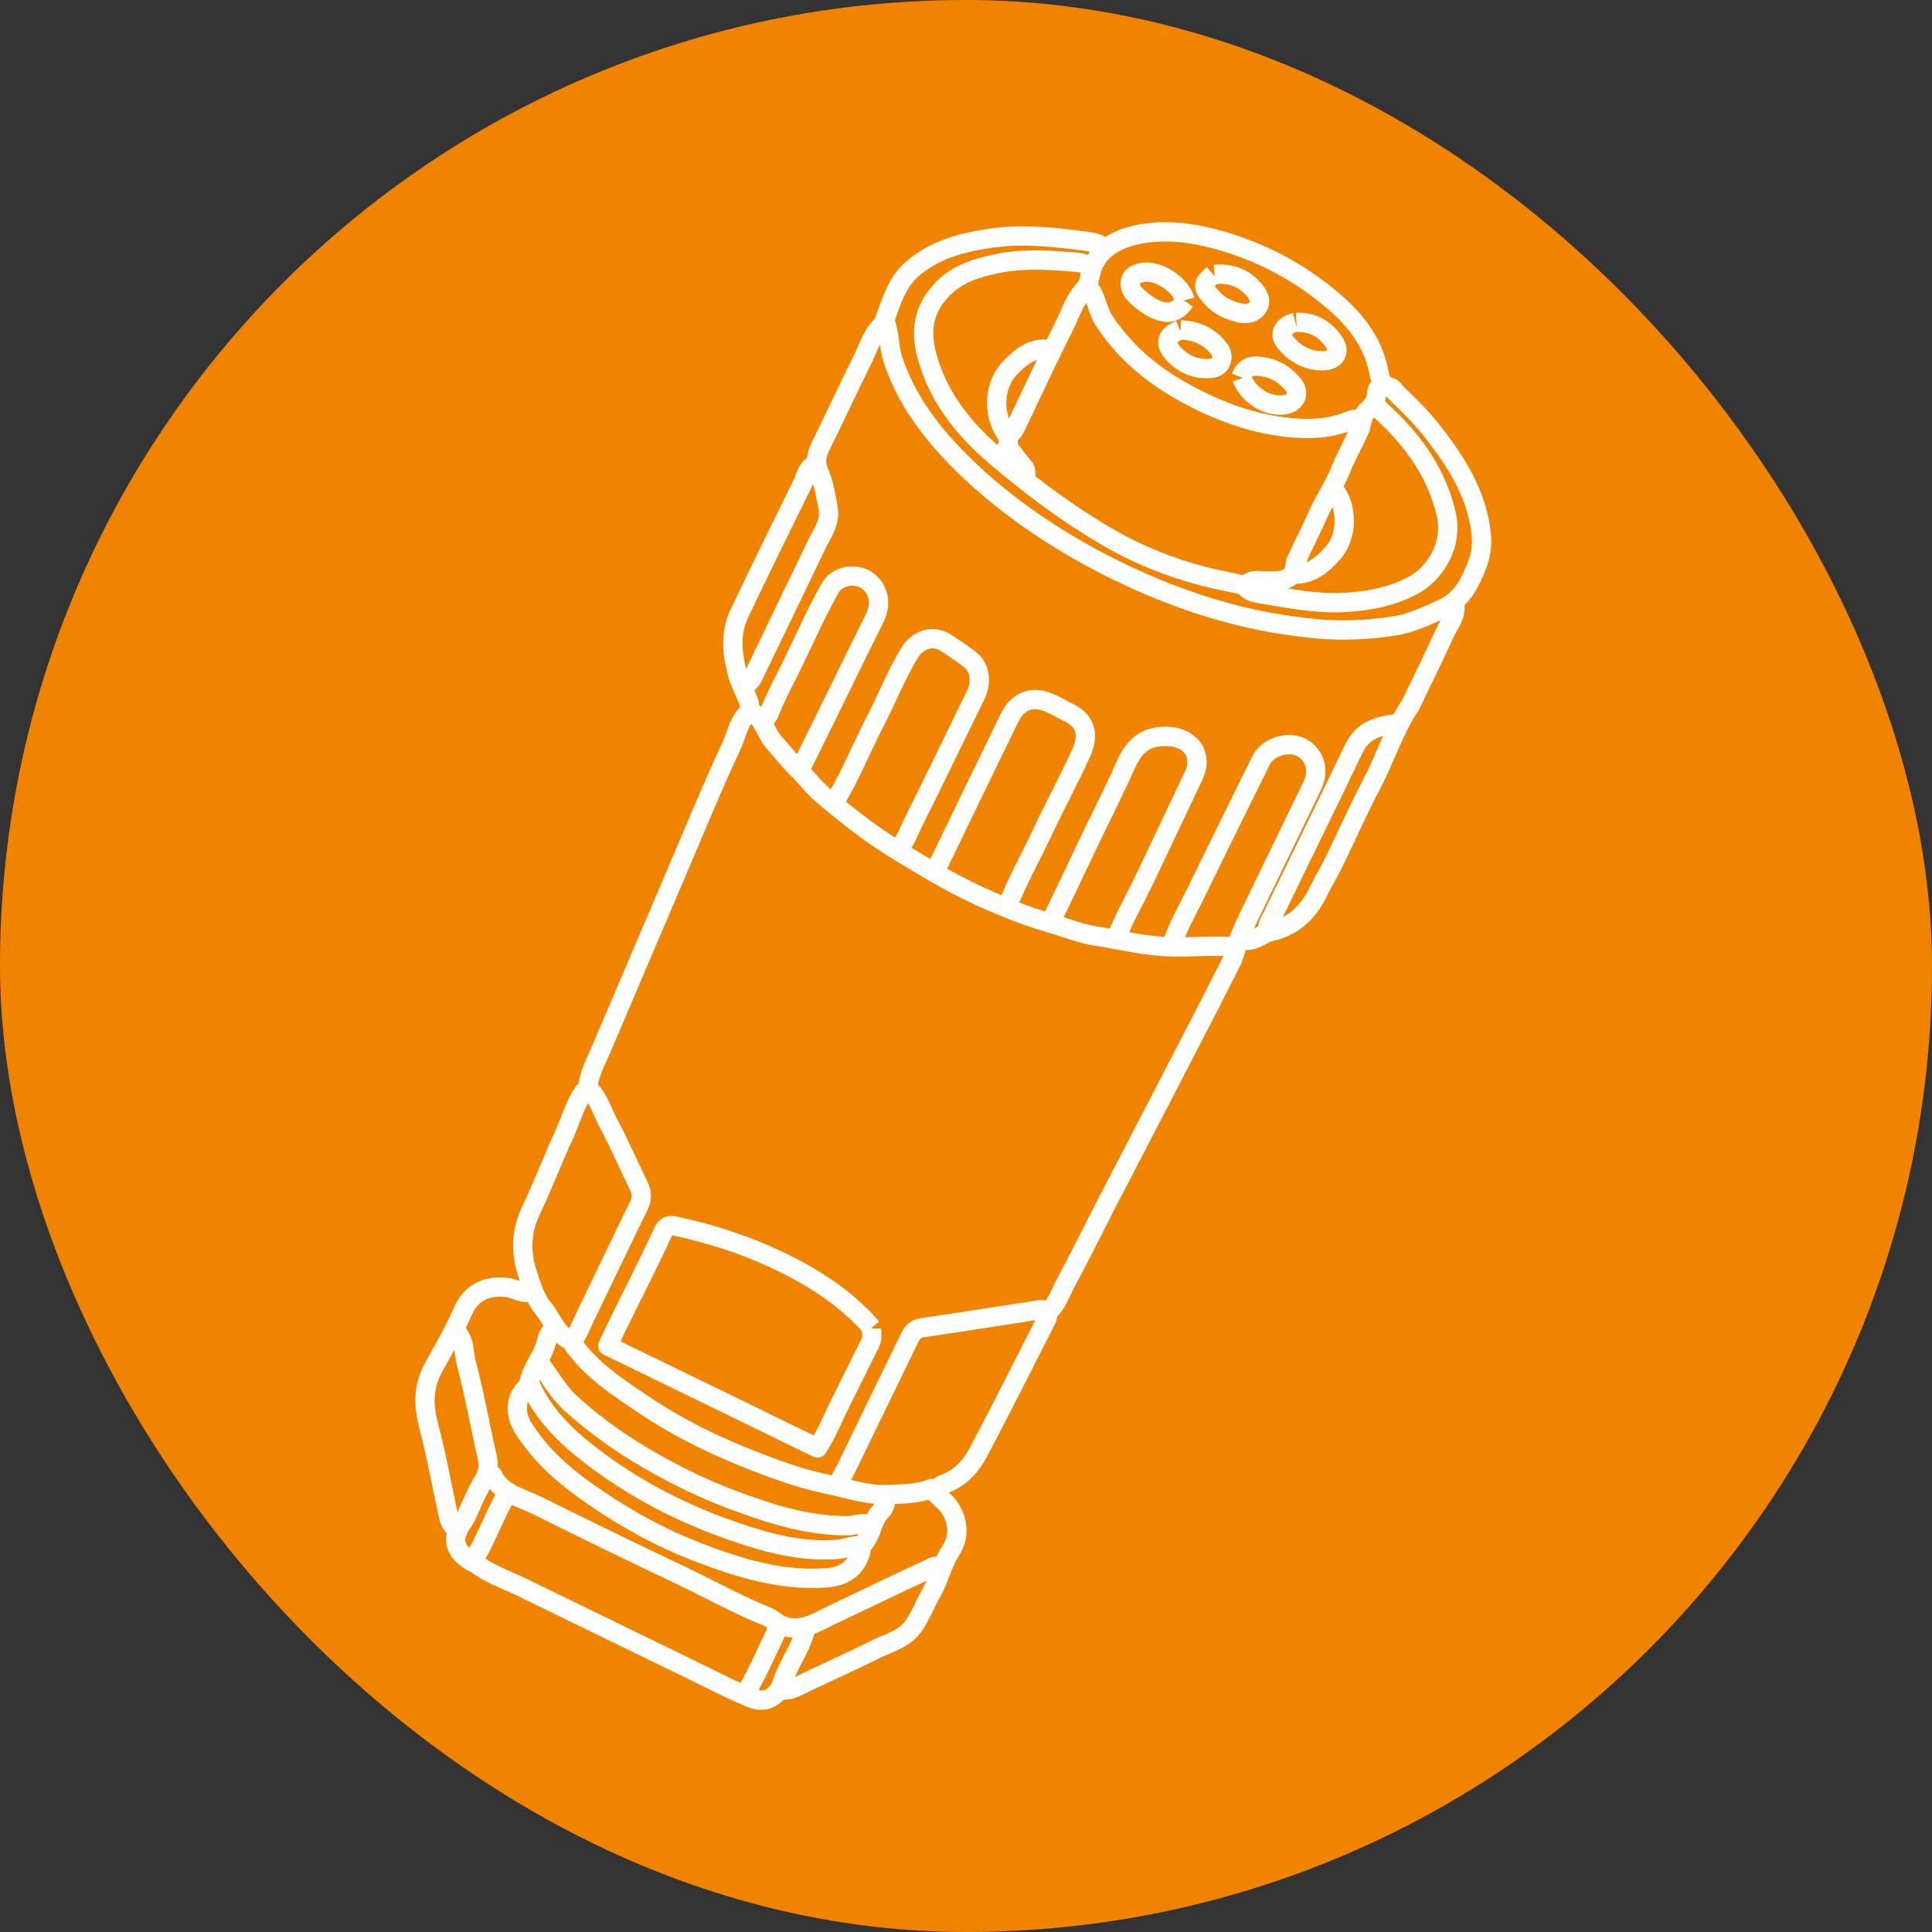 <?xml version="1.0" encoding="UTF-8"?> <svg xmlns="http://www.w3.org/2000/svg" width="50" height="50" viewBox="0 0 50 50" fill="none"><rect x="0" y="0" width="50" height="50" fill="#333333" stroke="none"/><rect width="50" height="50" rx="25" fill="#F08300"></rect><path d="M28.539 6.383C28.406 6.286 28.255 6.268 28.096 6.242C27.289 6.135 26.473 6.047 25.657 6.162C24.922 6.268 24.204 6.446 23.61 6.96C23.193 7.323 23.069 7.82 22.892 8.289C23.033 8.617 22.998 8.981 23.113 9.318C23.512 10.515 24.301 11.445 25.197 12.279C26.278 13.272 27.502 14.07 28.814 14.726C29.762 15.195 30.746 15.585 31.775 15.86C32.484 16.055 33.202 16.18 33.929 16.259C34.673 16.339 35.409 16.312 36.145 16.188C36.553 16.117 36.934 15.931 37.315 15.763C37.83 15.532 38.042 15.098 38.228 14.619C38.406 14.176 38.352 13.742 38.237 13.289C38.025 12.465 37.555 11.782 37.041 11.126C36.766 10.781 36.447 10.47 36.127 10.16C36.083 10.116 36.039 10.036 35.986 10.027C35.737 9.974 35.72 9.779 35.675 9.584C35.525 8.848 35.081 8.289 34.541 7.82C33.618 7.022 32.546 6.463 31.358 6.162C30.675 5.993 29.966 5.922 29.257 6.117C28.672 6.286 28.282 6.614 28.193 7.234C28.175 7.35 28.113 7.43 28.042 7.509C27.794 7.793 27.688 8.156 27.519 8.485C27.094 9.327 26.704 10.178 26.296 11.029C26.252 11.126 26.189 11.206 26.101 11.277" stroke="white" stroke-width="0.5" stroke-miterlimit="10" stroke-linejoin="round"></path><path d="M22.565 34.362C21.846 33.538 20.942 32.988 19.958 32.536C19.16 32.172 18.327 31.915 17.467 31.729C17.334 31.703 17.237 31.711 17.157 31.889C16.776 32.722 16.35 33.538 15.951 34.362C15.88 34.504 15.818 34.655 15.729 34.832C17.538 35.71 19.338 36.587 21.155 37.474C21.412 37.084 21.563 36.676 21.758 36.295C22.015 35.781 22.272 35.258 22.529 34.743C22.582 34.628 22.556 34.504 22.556 34.38" stroke="white" stroke-width="0.5" stroke-miterlimit="10" stroke-linejoin="round"></path><path d="M21.067 12.031C20.871 12.137 20.854 12.359 20.765 12.527C20.215 13.644 19.666 14.761 19.134 15.878C18.886 16.401 18.948 16.951 19.098 17.474C19.152 17.669 19.267 17.873 19.347 18.086C19.418 18.263 19.426 18.378 19.302 18.511C19.107 18.724 19.063 19.008 18.948 19.265C18.425 20.39 17.955 21.534 17.467 22.678C16.838 24.149 16.208 25.63 15.579 27.11C15.437 27.447 15.251 27.766 15.207 28.157C15.481 28.378 15.57 28.742 15.739 29.052C16.022 29.584 16.262 30.142 16.527 30.683C16.616 30.869 16.625 31.02 16.527 31.215C16.058 32.172 15.605 33.13 15.136 34.096C15.038 34.3 14.958 34.531 14.808 34.708" stroke="white" stroke-width="0.5" stroke-miterlimit="10" stroke-linejoin="round"></path><path d="M27.104 33.972C27.361 33.759 27.449 33.44 27.6 33.165C28.061 32.305 28.486 31.428 28.939 30.568C29.648 29.203 30.357 27.837 31.066 26.463C31.332 25.958 31.581 25.444 31.846 24.938C31.979 24.681 32.015 24.398 32.13 24.14C32.263 23.821 32.423 23.511 32.573 23.201C33.034 22.252 33.495 21.295 33.956 20.346C34.151 19.947 34.045 19.548 33.681 19.344C33.345 19.167 32.804 19.327 32.635 19.681C32.059 20.843 31.492 22.004 30.916 23.174C30.712 23.591 30.472 23.999 30.331 24.451" stroke="white" stroke-width="0.5" stroke-miterlimit="10" stroke-linejoin="round"></path><path d="M28.903 24.247C29.089 23.768 29.346 23.325 29.568 22.864C30.011 21.933 30.455 21.002 30.898 20.062C31.137 19.548 30.827 19.096 30.259 19.061C29.692 19.025 29.373 19.265 29.151 19.761C28.814 20.515 28.433 21.259 28.079 22.004C27.804 22.589 27.529 23.165 27.245 23.75C27.228 23.795 27.228 23.821 27.219 23.866" stroke="white" stroke-width="0.5" stroke-miterlimit="10" stroke-linejoin="round"></path><path d="M26.076 23.449C26.315 22.82 26.652 22.234 26.936 21.623C27.273 20.905 27.654 20.204 27.982 19.486C28.195 19.016 28.097 18.653 27.654 18.44C27.468 18.352 27.29 18.236 27.095 18.165C26.679 18.006 26.324 18.165 26.129 18.573C25.482 19.903 24.835 21.233 24.196 22.562" stroke="white" stroke-width="0.5" stroke-miterlimit="10" stroke-linejoin="round"></path><path d="M22.288 40.009C22.076 39.983 21.89 40.08 21.677 40.098C20.773 40.169 19.913 39.947 19.079 39.663C17.688 39.194 16.393 38.529 15.232 37.624C14.611 37.137 14.053 36.587 13.725 35.843C13.352 36.064 13.281 36.543 13.547 36.959C14.035 37.74 14.735 38.307 15.489 38.812C16.287 39.353 17.138 39.814 18.033 40.16C19.115 40.577 20.214 40.922 21.402 40.834C21.863 40.798 22.191 40.559 22.288 40.107C22.297 40.062 22.288 40 22.315 39.974C22.572 39.743 22.555 39.344 22.803 39.105C22.9 39.016 22.927 38.866 22.945 38.724" stroke="white" stroke-width="0.5" stroke-miterlimit="10" stroke-linejoin="round"></path><path d="M20.712 19.903C21.066 19.194 21.412 18.485 21.767 17.766C22.05 17.181 22.334 16.605 22.627 16.02C22.804 15.665 22.768 15.32 22.511 15.08C22.263 14.832 21.705 14.832 21.483 15.222C21.075 15.94 20.756 16.703 20.384 17.438C20.224 17.758 20.056 18.068 19.931 18.405C19.896 18.493 19.843 18.6 19.719 18.626" stroke="white" stroke-width="0.5" stroke-miterlimit="10" stroke-linejoin="round"></path><path d="M13.983 35.302C14.241 35.639 14.435 36.011 14.755 36.303C15.473 36.96 16.262 37.5 17.113 37.961C17.787 38.334 18.487 38.653 19.214 38.91C20.091 39.229 20.978 39.486 21.927 39.486C22.131 39.486 22.326 39.389 22.538 39.451" stroke="white" stroke-width="0.5" stroke-miterlimit="10" stroke-linejoin="round"></path><path d="M28.212 6.933C28.07 6.774 27.866 6.791 27.689 6.774C27.05 6.72 26.412 6.694 25.782 6.827C25.233 6.942 24.701 7.11 24.311 7.571C23.894 8.05 23.823 8.582 23.983 9.185C24.276 10.293 24.958 11.126 25.809 11.845C26.696 12.598 27.635 13.298 28.637 13.883C29.426 14.345 30.277 14.69 31.173 14.921C31.465 14.992 31.767 15.054 32.059 15.116C32.112 15.133 32.192 15.133 32.219 15.178C32.334 15.32 32.493 15.346 32.662 15.373C33.398 15.497 34.125 15.639 34.878 15.586C35.455 15.55 36.022 15.435 36.536 15.169C37.103 14.876 37.627 14.141 37.423 13.281C37.148 12.119 36.447 11.242 35.57 10.479" stroke="white" stroke-width="0.5" stroke-miterlimit="10" stroke-linejoin="round"></path><path d="M28.186 7.456C28.381 7.704 28.398 8.023 28.567 8.289C29.063 9.052 29.737 9.637 30.508 10.08C31.386 10.585 32.326 10.958 33.354 11.064C33.886 11.117 34.409 11.1 34.905 10.896C35.003 10.851 35.109 10.843 35.207 10.843" stroke="white" stroke-width="0.5" stroke-miterlimit="10" stroke-linejoin="round"></path><path d="M24.196 38.573C24.267 38.52 24.338 38.44 24.418 38.413C24.843 38.263 25.127 37.953 25.322 37.58C25.898 36.49 26.457 35.382 27.015 34.282C27.068 34.176 27.157 34.069 27.068 33.954C26.989 33.857 26.873 33.901 26.767 33.919C25.801 34.069 24.834 34.22 23.859 34.362C23.709 34.389 23.62 34.468 23.549 34.61C22.999 35.745 22.441 36.88 21.891 38.023C21.829 38.148 21.74 38.263 21.723 38.413" stroke="white" stroke-width="0.5" stroke-miterlimit="10" stroke-linejoin="round"></path><path d="M15.145 28.21C14.888 28.538 14.791 28.945 14.622 29.318C14.312 29.983 14.055 30.674 13.736 31.339C13.479 31.88 13.47 32.429 13.665 33.006C13.771 33.316 13.851 33.608 14.064 33.866C14.294 34.149 14.4 34.531 14.764 34.69C15.26 35.444 16.005 35.913 16.732 36.401C17.716 37.057 18.798 37.553 19.906 37.961C20.411 38.148 20.925 38.316 21.457 38.422C21.954 38.529 22.459 38.697 22.947 38.679C23.328 38.662 23.736 38.671 24.117 38.52C24.25 38.724 24.462 38.839 24.587 39.034C24.817 39.406 24.826 39.796 24.604 40.133C24.383 40.47 24.312 40.86 24.117 41.197C23.957 41.472 23.842 41.782 23.665 42.048C23.434 42.412 23.017 42.509 22.672 42.678C21.989 43.023 21.289 43.325 20.606 43.662C20.491 43.715 20.376 43.742 20.26 43.742" stroke="white" stroke-width="0.5" stroke-miterlimit="10" stroke-linejoin="round"></path><path d="M12.299 40.453C12.645 40.727 13.07 40.869 13.46 41.055C15.038 41.827 16.616 42.589 18.194 43.36C18.602 43.564 19.01 43.768 19.435 43.945C19.817 44.096 20.118 43.928 20.251 43.529C20.366 43.192 20.561 42.882 20.712 42.554C20.765 42.429 20.809 42.297 20.854 42.163" stroke="white" stroke-width="0.5" stroke-miterlimit="10" stroke-linejoin="round"></path><path d="M12.688 38.156C12.768 38.156 12.768 38.227 12.795 38.272C13.052 38.679 13.513 38.768 13.903 38.963C15.153 39.584 16.403 40.195 17.662 40.789C18.398 41.144 19.116 41.543 19.869 41.844C20.002 41.898 20.1 42.022 20.25 42.075C20.756 42.252 21.146 41.977 21.554 41.782C22.387 41.392 23.212 40.984 24.045 40.603C24.107 40.577 24.195 40.488 24.293 40.568" stroke="white" stroke-width="0.5" stroke-miterlimit="10" stroke-linejoin="round"></path><path d="M36.122 18.733C35.67 18.786 35.262 18.901 35.04 19.371C34.34 20.834 33.622 22.288 32.913 23.75C32.859 23.857 32.771 23.972 32.824 24.105" stroke="white" stroke-width="0.5" stroke-miterlimit="10" stroke-linejoin="round"></path><path d="M21.599 20.754C22.006 20.089 22.29 19.362 22.645 18.68C22.946 18.094 23.194 17.474 23.531 16.907C23.744 16.552 24.143 16.419 24.471 16.632C24.693 16.773 24.905 16.915 25.109 17.075C25.366 17.27 25.411 17.669 25.251 17.988C24.71 19.087 24.187 20.187 23.638 21.277C23.522 21.516 23.434 21.773 23.256 21.968" stroke="white" stroke-width="0.5" stroke-miterlimit="10" stroke-linejoin="round"></path><path d="M37.644 15.63C37.706 15.931 37.502 16.135 37.396 16.375C37.103 17.013 36.793 17.651 36.483 18.289C36.474 18.298 36.465 18.307 36.456 18.316C36.057 18.945 35.836 19.655 35.49 20.311C35.153 20.949 34.86 21.623 34.541 22.27C34.417 22.536 34.258 22.784 34.133 23.05C33.867 23.6 33.486 23.981 32.866 24.114C32.706 24.149 32.556 24.291 32.369 24.327C32.281 24.344 32.201 24.344 32.121 24.318" stroke="white" stroke-width="0.5" stroke-miterlimit="10" stroke-linejoin="round"></path><path d="M22.867 8.378C22.574 8.626 22.477 8.999 22.317 9.318C21.953 10.045 21.617 10.781 21.262 11.499C21.138 11.738 21.076 11.951 21.2 12.226C21.324 12.509 21.368 12.829 21.43 13.139C21.501 13.485 21.306 13.759 21.156 14.052C20.615 15.169 20.083 16.286 19.542 17.403C19.489 17.518 19.436 17.651 19.294 17.713" stroke="white" stroke-width="0.5" stroke-miterlimit="10" stroke-linejoin="round"></path><path d="M13.708 33.449C13.487 33.476 13.309 33.334 13.097 33.316C12.574 33.263 12.175 33.467 11.971 33.954C11.758 34.442 11.492 34.903 11.235 35.364C10.951 35.869 10.951 36.348 11.093 36.898C11.297 37.651 11.43 38.431 11.598 39.194C11.625 39.327 11.669 39.46 11.793 39.557" stroke="white" stroke-width="0.5" stroke-miterlimit="10" stroke-linejoin="round"></path><path d="M11.801 34.468C12.041 34.69 11.996 35.009 12.067 35.275C12.28 36.073 12.422 36.898 12.608 37.704C12.661 37.935 12.643 38.103 12.51 38.325C12.342 38.6 12.218 38.901 12.085 39.203C12.049 39.273 12.014 39.336 11.97 39.398C11.668 39.823 11.748 40.142 12.227 40.426C12.572 39.867 12.785 39.238 13.113 38.671" stroke="white" stroke-width="0.5" stroke-miterlimit="10" stroke-linejoin="round"></path><path d="M32.14 9.788C32.291 10.213 32.787 10.532 33.221 10.479C33.523 10.444 33.656 10.187 33.47 9.956C33.239 9.672 32.938 9.504 32.556 9.477C32.326 9.46 32.193 9.557 32.113 9.761" stroke="white" stroke-width="0.5" stroke-miterlimit="10" stroke-linejoin="round"></path><path d="M30.667 7.766C30.561 7.367 29.984 6.986 29.585 7.048C29.453 7.075 29.293 7.11 29.258 7.27C29.231 7.403 29.275 7.527 29.39 7.633C29.568 7.811 29.772 7.961 30.002 8.041C30.277 8.139 30.481 8.059 30.667 7.793" stroke="white" stroke-width="0.5" stroke-miterlimit="10" stroke-linejoin="round"></path><path d="M33.55 8.343C33.967 8.325 34.286 8.511 34.516 8.839C34.694 9.087 34.578 9.318 34.268 9.336C33.843 9.353 33.506 9.158 33.249 8.839C33.089 8.635 33.222 8.414 33.523 8.343" stroke="white" stroke-width="0.5" stroke-miterlimit="10" stroke-linejoin="round"></path><path d="M27.158 9.043C26.732 8.981 26.431 9.229 26.165 9.495C25.722 9.93 25.677 10.683 26.023 11.206C26.12 11.357 26.129 11.525 25.996 11.676C25.943 11.738 25.899 11.8 25.855 11.871" stroke="white" stroke-width="0.5" stroke-miterlimit="10" stroke-linejoin="round"></path><path d="M34.541 12.695C34.878 13.112 34.878 13.883 34.506 14.3C34.24 14.601 33.938 14.876 33.486 14.858" stroke="white" stroke-width="0.5" stroke-miterlimit="10" stroke-linejoin="round"></path><path d="M35.764 9.956C35.684 10.009 35.631 10.089 35.631 10.178C35.622 10.364 35.524 10.506 35.4 10.612C35.232 10.754 35.258 10.967 35.178 11.144C35.019 11.49 34.833 11.818 34.691 12.172C34.531 12.571 34.283 12.926 34.115 13.307C33.946 13.688 33.751 14.061 33.583 14.442C33.565 14.477 33.529 14.513 33.529 14.557C33.494 15.062 33.139 15.036 32.776 15.036C32.599 15.036 32.395 14.974 32.253 15.142" stroke="white" stroke-width="0.5" stroke-miterlimit="10" stroke-linejoin="round"></path><path d="M19.435 18.405C19.754 18.582 19.807 18.963 20.037 19.22C20.241 19.442 20.419 19.681 20.64 19.894C20.844 20.089 21.013 20.328 21.234 20.523C21.881 21.073 22.537 21.596 23.273 22.04C23.885 22.412 24.497 22.784 25.144 23.094C25.8 23.405 26.456 23.68 27.156 23.883C27.564 23.999 27.963 24.167 28.38 24.229C29.018 24.327 29.63 24.486 30.286 24.504C30.835 24.522 31.376 24.46 31.917 24.504" stroke="white" stroke-width="0.5" stroke-miterlimit="10" stroke-linejoin="round"></path><path d="M20.154 42.093C19.879 42.678 19.613 43.272 19.294 43.839" stroke="white" stroke-width="0.5" stroke-miterlimit="10" stroke-linejoin="round"></path><path d="M14.321 34.415C14.206 34.495 14.161 34.628 14.135 34.752C14.037 35.133 13.736 35.435 13.683 35.834" stroke="white" stroke-width="0.5" stroke-miterlimit="10" stroke-linejoin="round"></path><path d="M26.102 11.587C26.235 11.756 26.35 11.924 26.492 12.084C26.571 12.172 26.536 12.27 26.545 12.367" stroke="white" stroke-width="0.5" stroke-miterlimit="10" stroke-linejoin="round"></path><path d="M30.535 8.538C30.171 8.688 30.127 8.901 30.393 9.176C30.641 9.433 30.943 9.557 31.306 9.539C31.448 9.531 31.563 9.469 31.599 9.362C31.634 9.273 31.643 9.14 31.554 9.034C31.297 8.697 30.96 8.555 30.552 8.538" stroke="white" stroke-width="0.5" stroke-miterlimit="10" stroke-linejoin="round"></path><path d="M31.396 7.102C31.104 7.359 31.113 7.43 31.37 7.713C31.565 7.926 31.804 8.032 32.07 8.095C32.256 8.139 32.46 8.112 32.558 7.935C32.664 7.758 32.54 7.598 32.425 7.465C32.159 7.173 31.822 7.066 31.432 7.102" stroke="white" stroke-width="0.5" stroke-miterlimit="10" stroke-linejoin="round"></path></svg> 